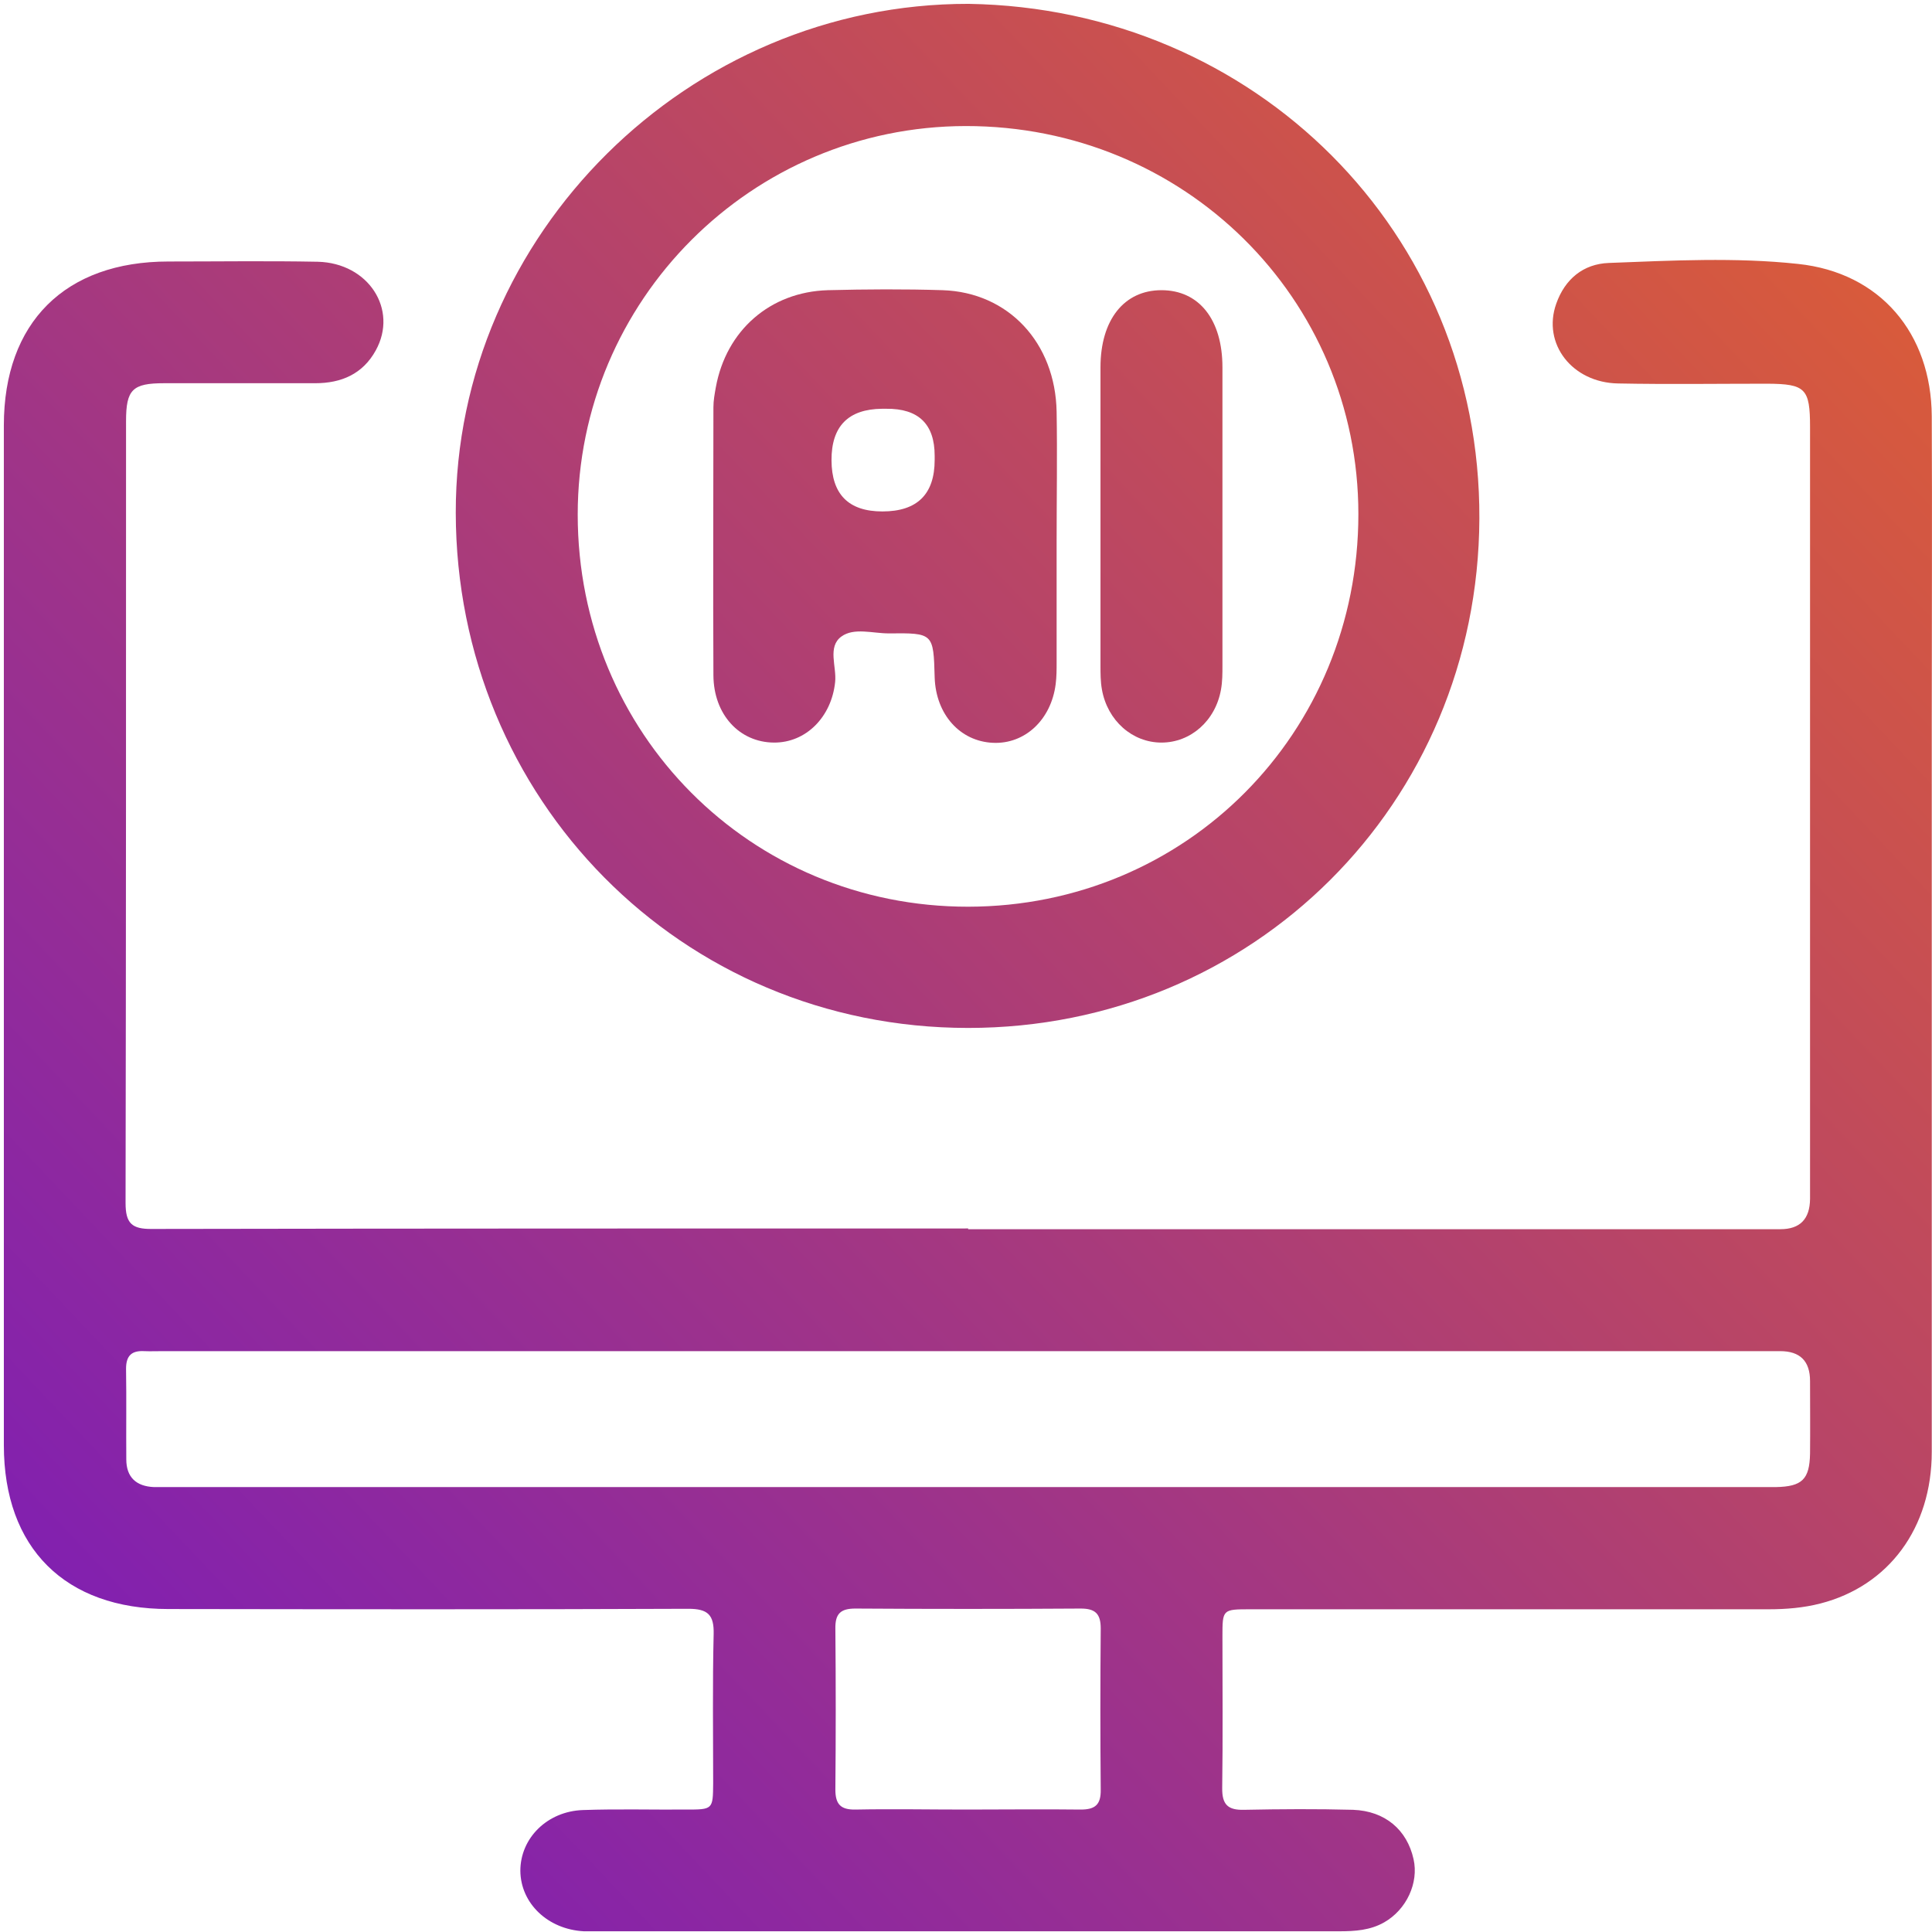 <?xml version="1.0" encoding="UTF-8"?>
<svg id="Layer_2" data-name="Layer 2" xmlns="http://www.w3.org/2000/svg" xmlns:xlink="http://www.w3.org/1999/xlink" viewBox="0 0 80.16 80.16">
  <defs>
    <style>
      .cls-1 {
        fill: url(#linear-gradient-2);
      }

      .cls-2 {
        fill: none;
      }

      .cls-3 {
        fill: url(#linear-gradient-3);
      }

      .cls-4 {
        fill: url(#linear-gradient);
      }

      .cls-5 {
        fill: url(#linear-gradient-4);
      }
    </style>
    <linearGradient id="linear-gradient" x1="-13.12" y1="89.22" x2="90.21" y2="-8.56" gradientUnits="userSpaceOnUse">
      <stop offset="0" stop-color="#680fd2"/>
      <stop offset="1" stop-color="#ee691e"/>
    </linearGradient>
    <linearGradient id="linear-gradient-2" x1="-21.78" y1="80.08" x2="81.56" y2="-17.7" xlink:href="#linear-gradient"/>
    <linearGradient id="linear-gradient-3" x1="-23.11" y1="78.66" x2="80.22" y2="-19.12" xlink:href="#linear-gradient"/>
    <linearGradient id="linear-gradient-4" x1="-18.01" y1="84.05" x2="85.32" y2="-13.72" xlink:href="#linear-gradient"/>
  </defs>
  <g id="Layer_1-2" data-name="Layer 1">
    <g>
      <rect class="cls-2" width="80" height="80"/>
      <g>
        <path class="cls-4" d="m40.17,51c11.23,0,22.46,0,33.7,0q1.22,0,1.23-1.26c0-10.67,0-21.35,0-32.02,0-1.6-.19-1.79-1.77-1.8-2.06,0-4.13.03-6.19-.01-1.91-.03-3.16-1.65-2.57-3.31.36-1.02,1.12-1.65,2.18-1.69,2.62-.1,5.25-.24,7.85.04,3.41.36,5.53,2.88,5.55,6.32.02,4.26,0,8.53,0,12.79,0,10.06,0,20.12,0,30.18,0,3.15-1.78,5.56-4.62,6.29-.7.18-1.42.24-2.15.24-7.16,0-14.33,0-21.49,0-1.17,0-1.17,0-1.17,1.14,0,2.09.02,4.18-.01,6.27-.01.7.24.93.92.91,1.5-.03,3.01-.04,4.51,0,1.33.05,2.24.83,2.51,2.05.22.98-.29,2.09-1.22,2.62-.58.33-1.21.37-1.86.37-7.41,0-14.83,0-22.24,0-2.79,0-5.57,0-8.36,0-.25,0-.5,0-.75,0-1.49-.08-2.62-1.16-2.63-2.51,0-1.35,1.11-2.47,2.6-2.52,1.42-.05,2.84-.01,4.26-.02,1.13,0,1.13,0,1.14-1.09,0-2.06-.03-4.13.02-6.19.02-.8-.24-1.05-1.05-1.05-7.19.03-14.38.02-21.57.01-4.29,0-6.83-2.53-6.83-6.8,0-14.1,0-28.21,0-42.31,0-4.27,2.54-6.8,6.83-6.8,2.06,0,4.13-.03,6.19.01,2.11.05,3.35,1.98,2.41,3.68-.54.98-1.43,1.36-2.51,1.36-2.09,0-4.18,0-6.27,0-1.31,0-1.58.26-1.58,1.57,0,10.81,0,21.63-.02,32.44,0,.85.26,1.09,1.1,1.08,11.29-.02,22.58-.02,33.86-.02Zm0,5.06c-11.14,0-22.29,0-33.43,0-.25,0-.5.01-.75,0-.52-.03-.76.18-.76.73.02,1.25,0,2.51.01,3.76,0,.74.41,1.12,1.15,1.15.31,0,.61,0,.92,0,21.9,0,43.8,0,65.7,0,.22,0,.45,0,.67,0,1.09-.02,1.4-.32,1.42-1.39.01-1,0-2.01,0-3.01q0-1.24-1.24-1.24c-11.23,0-22.46,0-33.69,0Zm-.09,19.02c1.59,0,3.17-.02,4.76,0,.61,0,.84-.21.83-.83-.02-2.23-.02-4.45,0-6.68,0-.61-.22-.83-.83-.83-3.12.02-6.23.02-9.35,0-.61,0-.84.21-.83.83.02,2.23.02,4.45,0,6.68,0,.61.22.84.83.83,1.53-.03,3.06,0,4.59,0Z"/>
        <path class="cls-1" d="m40.19.16c11.86.19,21.24,9.47,21.19,21.36-.05,11.83-9.41,21.13-21.21,21.13-11.93,0-21.24-9.52-21.26-21.37C18.89,9.71,28.58.14,40.19.16Zm-.02,37.46c9.05-.01,16.19-7.2,16.19-16.29,0-8.96-7.24-16.11-16.29-16.1-8.89.01-16.1,7.23-16.1,16.12,0,9.08,7.17,16.28,16.21,16.27Z"/>
        <path class="cls-3" d="m43.84,22.45c0,1.67,0,3.34,0,5.02,0,.31,0,.61-.04.92-.19,1.48-1.28,2.49-2.6,2.43-1.37-.06-2.37-1.18-2.42-2.71-.05-1.84-.05-1.85-1.91-1.83-.66,0-1.44-.25-1.96.13-.59.43-.19,1.25-.26,1.89-.15,1.45-1.21,2.52-2.54,2.51-1.43-.01-2.5-1.16-2.51-2.79-.02-3.71,0-7.41,0-11.12,0-.28.05-.55.1-.83.43-2.36,2.25-3.96,4.65-4.03,1.59-.04,3.18-.05,4.76,0,2.73.09,4.68,2.18,4.73,5.05.03,1.78,0,3.57,0,5.35Zm-7.23-1.23q2.17,0,2.17-2.14v-.17q0-1.97-2.01-1.95c-.06,0-.11,0-.17,0q-2.11.02-2.1,2.14t2.11,2.12Z"/>
        <path class="cls-5" d="m50.72,21.51c0,2.03,0,4.07,0,6.1,0,.33,0,.67-.06,1-.23,1.3-1.26,2.2-2.47,2.2-1.21,0-2.24-.91-2.47-2.2-.06-.33-.06-.67-.06-1,0-4.12,0-8.25,0-12.37,0-1.97.98-3.2,2.53-3.2,1.56,0,2.53,1.22,2.53,3.2,0,2.09,0,4.18,0,6.27Z"/>
      </g>
    </g>
  </g>
</svg>